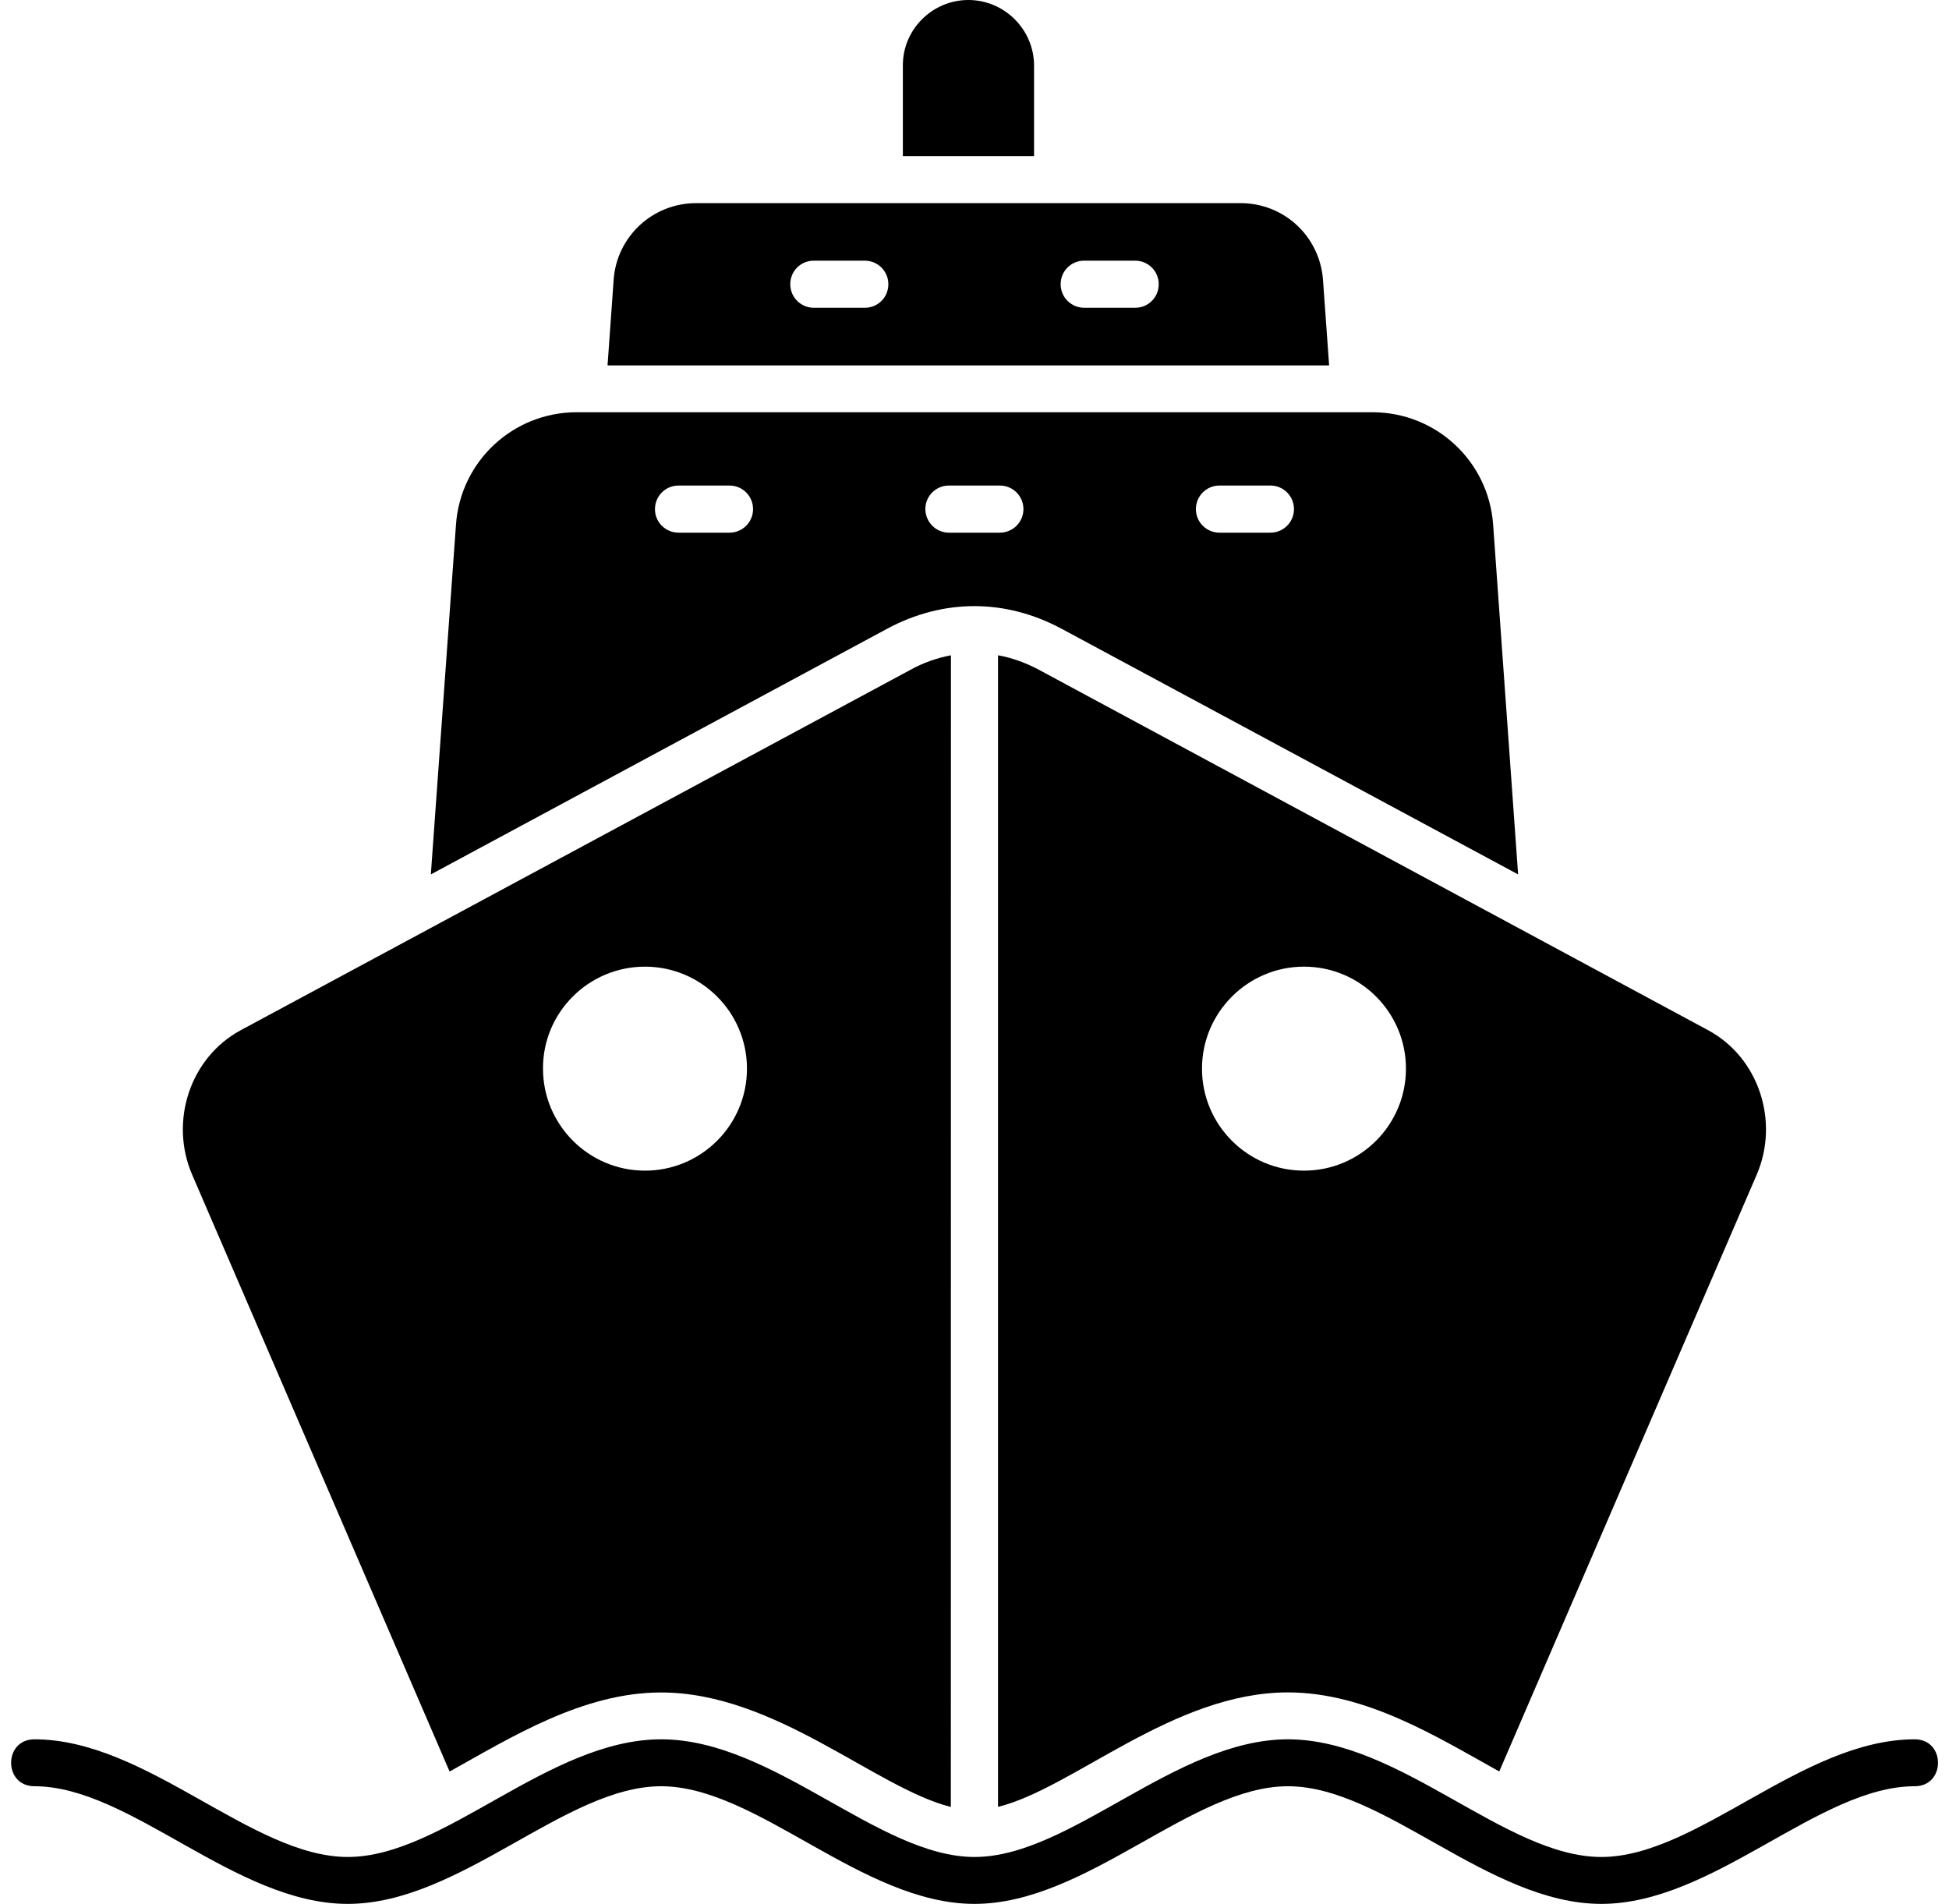 <?xml version="1.0" encoding="UTF-8"?> <svg xmlns="http://www.w3.org/2000/svg" width="86" height="84" viewBox="0 0 86 84" fill="none"><path fill-rule="evenodd" clip-rule="evenodd" d="M42.73 0C44.32 0 45.628 1.301 45.628 2.898V6.887H39.839V2.898C39.828 1.301 41.14 0 42.73 0ZM1.519 78.809C0.148 78.809 0.148 76.739 1.519 76.739C6.48 76.739 11.109 81.93 15.347 81.93C19.578 81.93 24.206 76.739 29.175 76.739C34.136 76.739 38.765 81.93 43.003 81.93C47.233 81.93 51.874 76.739 56.831 76.739C61.792 76.739 66.421 81.93 70.659 81.93C74.889 81.93 79.53 76.739 84.487 76.739C85.858 76.739 85.858 78.809 84.487 78.809C80.257 78.809 75.616 84 70.659 84C65.698 84 61.069 78.809 56.831 78.809C52.589 78.809 47.96 84 42.999 84C38.038 84 33.409 78.809 29.171 78.809C24.941 78.809 20.3 84 15.343 84C10.378 84 5.749 78.809 1.519 78.809ZM19.839 78.161C22.558 76.649 25.718 74.672 29.167 74.672C34.218 74.672 38.636 78.891 41.956 79.723L41.96 28.911C41.339 29.032 40.73 29.239 40.14 29.571L10.628 45.45C8.378 46.661 7.467 49.481 8.479 51.829L19.839 78.161ZM28.46 42.649C30.948 42.649 32.96 44.668 32.96 47.149C32.96 49.637 30.941 51.649 28.46 51.649C25.98 51.649 23.96 49.629 23.96 47.149C23.948 44.672 25.968 42.649 28.46 42.649ZM57.538 42.649C60.026 42.649 62.038 44.668 62.038 47.149C62.038 49.637 60.019 51.649 57.538 51.649C55.05 51.649 53.038 49.629 53.038 47.149C53.038 44.672 55.058 42.649 57.538 42.649ZM44.038 28.911V79.72C47.358 78.899 51.776 74.669 56.827 74.669C60.288 74.669 63.437 76.649 66.155 78.157L77.514 51.829C78.526 49.489 77.616 46.657 75.366 45.45L45.858 29.559C45.26 29.239 44.648 29.02 44.038 28.911ZM66.987 38.579L46.839 27.739C44.359 26.41 41.628 26.41 39.148 27.739L19.011 38.579L20.12 23.149C20.319 20.348 22.64 18.188 25.448 18.188H60.557C63.366 18.188 65.686 20.348 65.885 23.149L66.987 38.579ZM29.94 23.501H32.19C32.76 23.501 33.229 23.04 33.229 22.462C33.229 21.891 32.768 21.422 32.19 21.422H29.94C29.37 21.422 28.901 21.883 28.901 22.462C28.897 23.04 29.37 23.501 29.94 23.501ZM41.87 23.501H44.12C44.69 23.501 45.159 23.04 45.159 22.462C45.159 21.891 44.698 21.422 44.12 21.422H41.87C41.3 21.422 40.831 21.883 40.831 22.462C40.839 23.04 41.3 23.501 41.87 23.501ZM53.808 23.501H56.058C56.628 23.501 57.097 23.04 57.097 22.462C57.097 21.891 56.636 21.422 56.058 21.422H53.808C53.238 21.422 52.769 21.883 52.769 22.462C52.769 23.04 53.238 23.501 53.808 23.501ZM58.648 16.122L58.378 12.352C58.238 10.43 56.66 8.962 54.738 8.962H30.718C28.796 8.962 27.206 10.442 27.077 12.352L26.808 16.122H58.648ZM35.91 13.579C35.34 13.579 34.871 13.118 34.871 12.54C34.871 11.961 35.332 11.501 35.91 11.501H38.16C38.73 11.501 39.199 11.961 39.199 12.54C39.199 13.118 38.738 13.579 38.16 13.579H35.91ZM47.84 13.579C47.27 13.579 46.801 13.118 46.801 12.54C46.801 11.961 47.262 11.501 47.84 11.501H50.09C50.66 11.501 51.129 11.961 51.129 12.54C51.129 13.118 50.668 13.579 50.09 13.579H47.84Z" fill="black"></path></svg> 